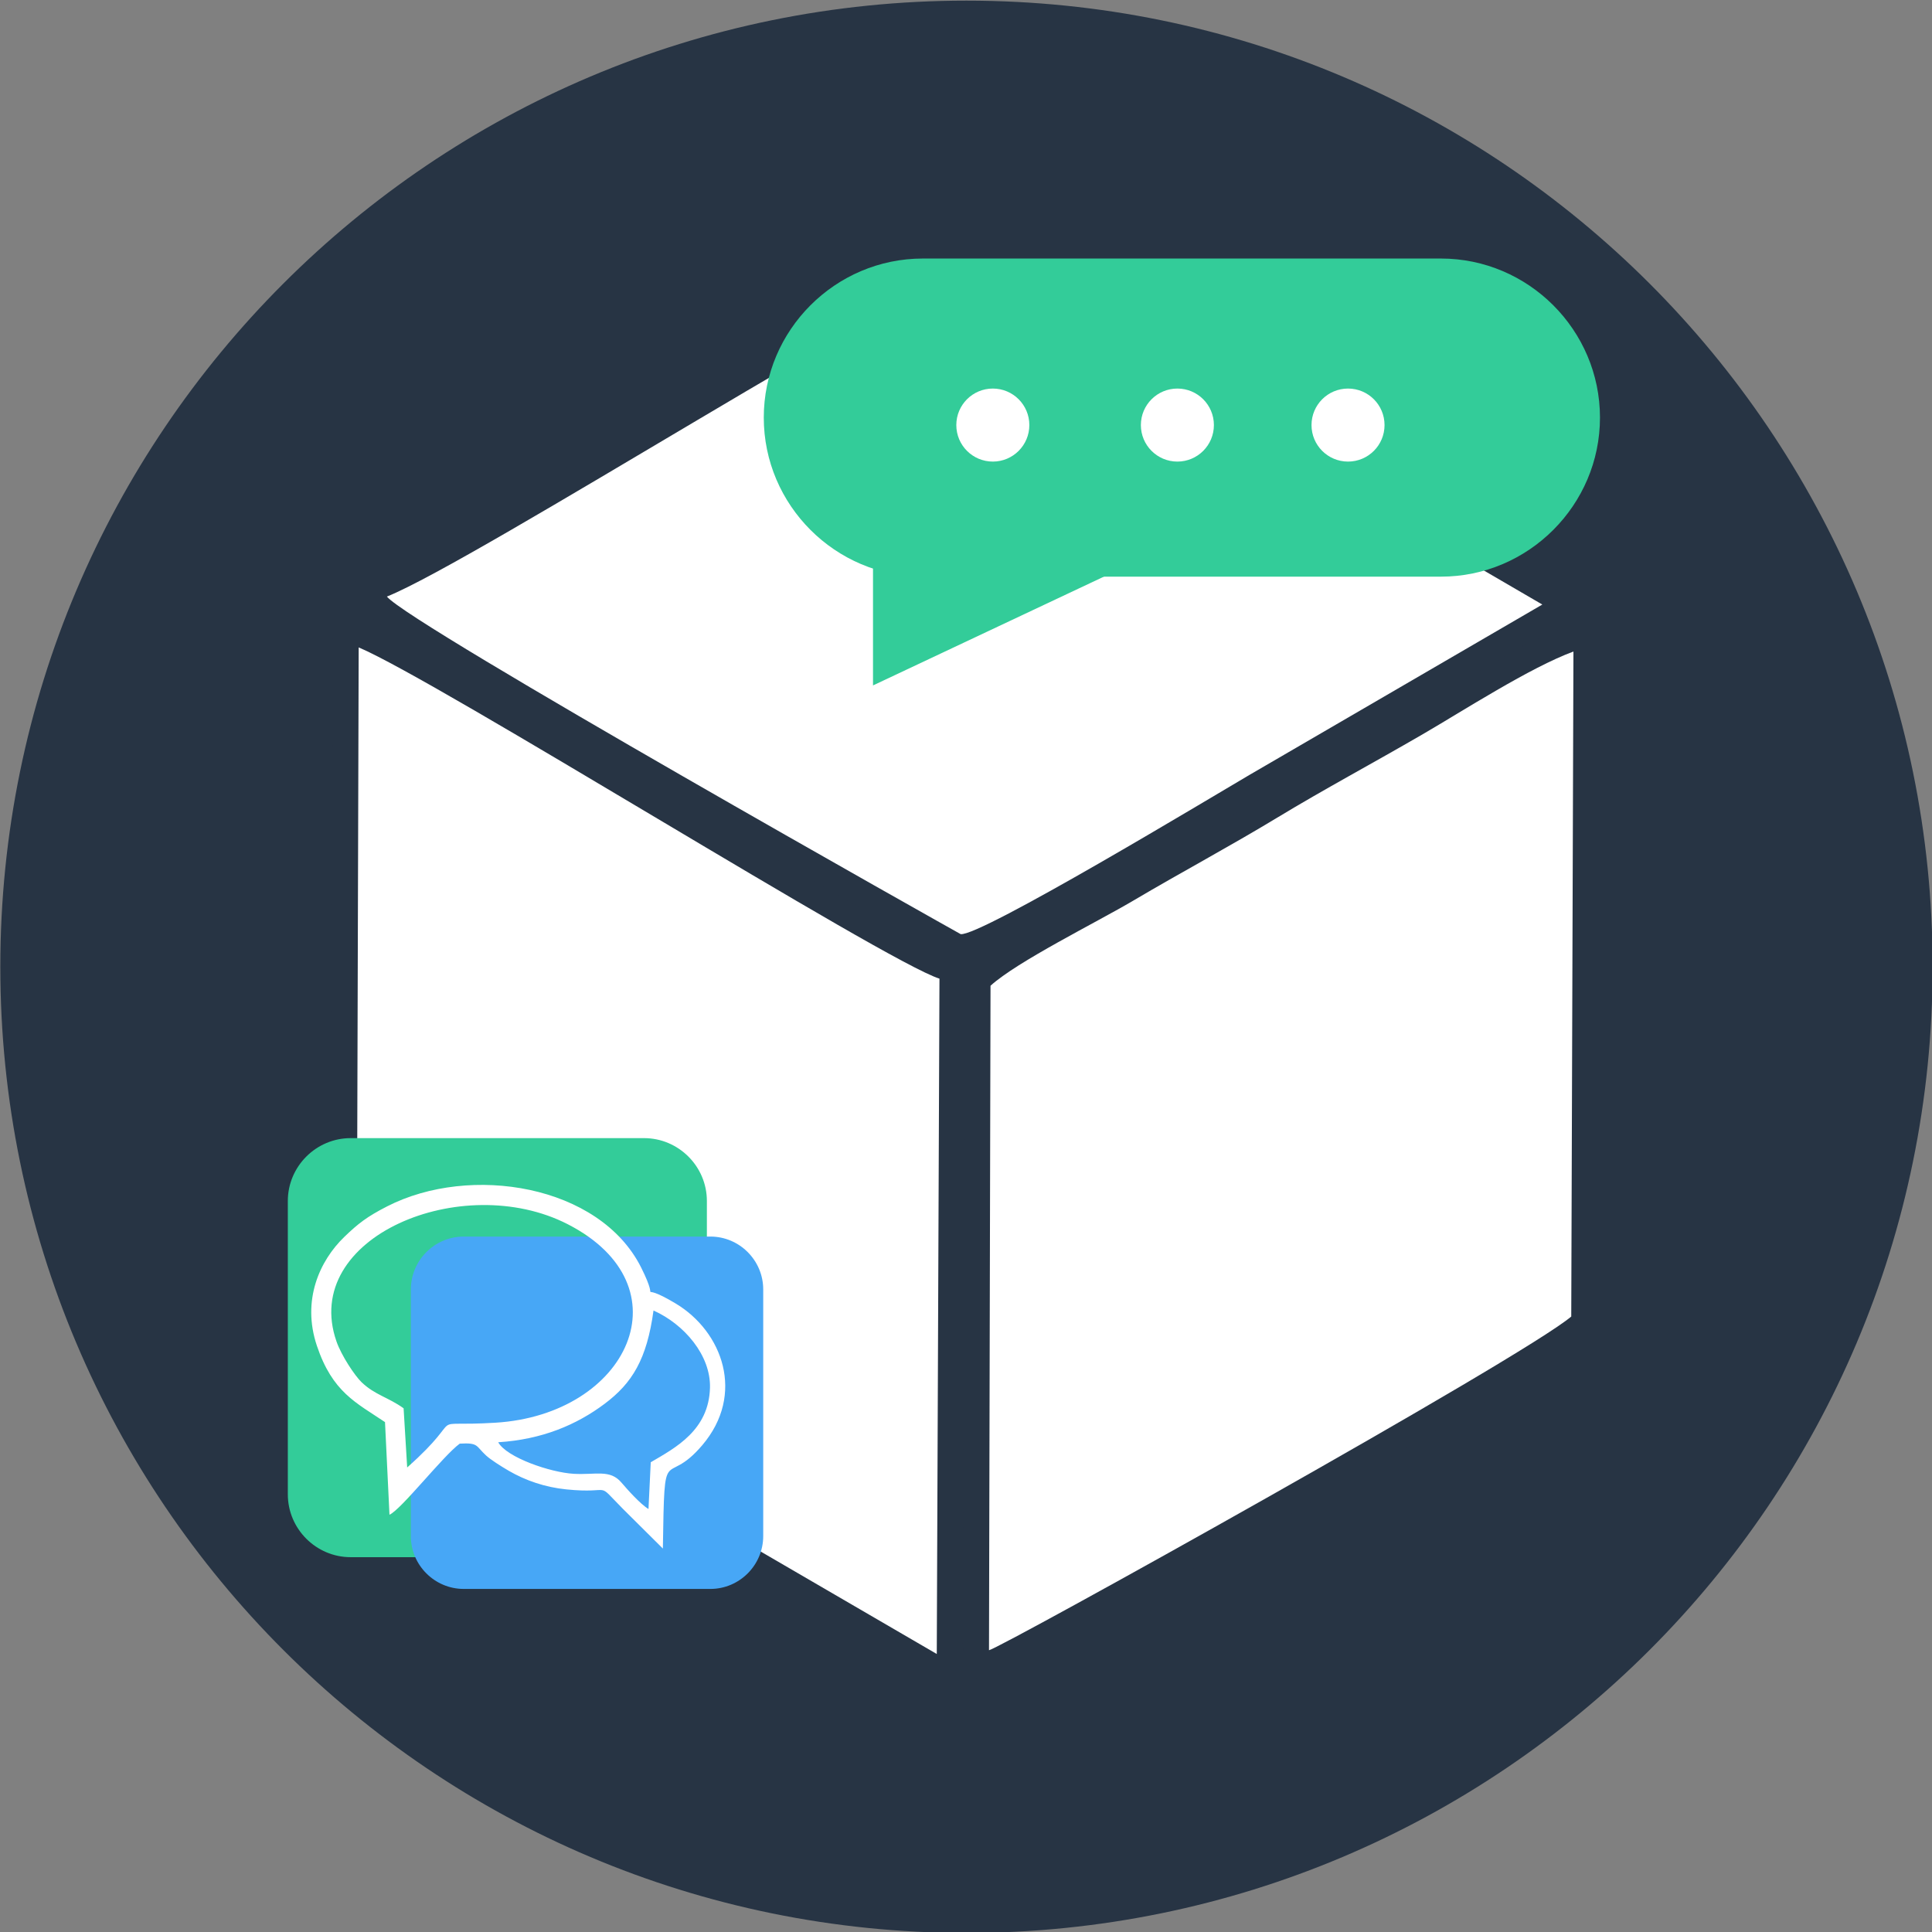 <?xml version="1.0" encoding="UTF-8" standalone="no"?>
<!-- Created with Inkscape (http://www.inkscape.org/) -->

<svg
   width="132.796mm"
   height="132.796mm"
   viewBox="0 0 132.796 132.796"
   version="1.1"
   id="svg448"
   xml:space="preserve"
   xmlns:inkscape="http://www.inkscape.org/namespaces/inkscape"
   xmlns:sodipodi="http://sodipodi.sourceforge.net/DTD/sodipodi-0.dtd"
   xmlns="http://www.w3.org/2000/svg"
   xmlns:svg="http://www.w3.org/2000/svg"><rect x="0" y="0" width="132.796" height="132.796" fill="#808080" stroke="none"/><sodipodi:namedview
     id="namedview450"
     pagecolor="#ffffff"
     bordercolor="#000000"
     borderopacity="0.25"
     inkscape:showpageshadow="2"
     inkscape:pageopacity="0.0"
     inkscape:pagecheckerboard="0"
     inkscape:deskcolor="#d1d1d1"
     inkscape:document-units="mm"
     showgrid="false" /><defs
     id="defs445" /><g
     inkscape:label="Camada 1"
     inkscape:groupmode="layer"
     id="layer1"
     transform="translate(-43.787,-84.818)"><g
       id="Layer1000"
       transform="matrix(1.185,0,0,1.185,-98.26,-201.67)"><path
         d="m 175.93,241.799 c 30.951,0 56.041,25.09 56.041,56.041 0,30.951 -25.09,56.041 -56.041,56.041 -30.95,0 -56.041,-25.09 -56.041,-56.041 0,-30.951 25.09,-56.041 56.041,-56.041 z"
         style="fill:#273444;fill-rule:evenodd"
         id="path295" /><g
         id="Layer1001"><path
           d="m 177.325,298.94 -0.088,38.542 c 0.645,-0.107 30.931,-16.944 33.773,-19.356 l 0.127,-38.572 c -2.515,0.924 -6.398,3.436 -8.764,4.81 -2.926,1.698 -5.668,3.16 -8.398,4.813 -2.814,1.704 -5.52,3.141 -8.381,4.832 -2.118,1.251 -6.729,3.527 -8.269,4.93 z"
           style="fill:#273444;fill-rule:evenodd;stroke:#273444;stroke-width:3;stroke-linecap:butt;stroke-linejoin:miter;stroke-dasharray:none"
           id="path297" /><path
           d="m 140.563,318.126 33.645,19.575 0.156,-39.173 c -3.128,-0.977 -29.165,-17.312 -33.688,-19.213 z"
           style="fill:#273444;fill-rule:evenodd;stroke:#273444;stroke-width:3;stroke-linecap:butt;stroke-linejoin:miter;stroke-dasharray:none"
           id="path299" /><path
           d="m 142.313,276.367 c 1.346,1.647 33.259,19.575 33.279,19.578 1.109,0.169 14.658,-8.009 16.745,-9.23 l 16.995,-9.887 -33.15,-19.305 c -2.118,-0.208 -28.799,16.824 -33.87,18.843 z"
           style="fill:#273444;fill-rule:evenodd;stroke:#273444;stroke-width:3;stroke-linecap:butt;stroke-linejoin:miter;stroke-dasharray:none"
           id="path301" /></g><g
         id="Layer1002"><path
           d="m 177.325,298.94 -0.088,38.542 c 0.645,-0.107 30.931,-16.944 33.773,-19.356 l 0.127,-38.572 c -2.515,0.924 -6.398,3.436 -8.764,4.81 -2.926,1.698 -5.668,3.16 -8.398,4.813 -2.814,1.704 -5.52,3.141 -8.381,4.832 -2.118,1.251 -6.729,3.527 -8.269,4.93 z"
           style="fill:#ffffff;fill-rule:evenodd"
           id="path304" /><path
           d="m 140.563,318.126 33.645,19.575 0.156,-39.173 c -3.128,-0.977 -29.165,-17.312 -33.688,-19.213 z"
           style="fill:#ffffff;fill-rule:evenodd"
           id="path306" /><path
           d="m 142.313,276.367 c 1.346,1.647 33.259,19.575 33.279,19.578 1.109,0.169 14.658,-8.009 16.745,-9.23 l 16.995,-9.887 -33.15,-19.305 c -2.118,-0.208 -28.799,16.824 -33.87,18.843 z"
           style="fill:#ffffff;fill-rule:evenodd"
           id="path308" /></g><g
         id="Layer1003"><g
           id="Layer1004"><path
             d="m 173.399,256.758 h 30.051 c 5.075,0 9.226,4.151 9.226,9.226 v 4e-4 c 0,5.075 -4.151,9.226 -9.226,9.226 h -30.051 c -5.075,0 -9.226,-4.151 -9.226,-9.226 v -4e-4 c 0,-5.075 4.151,-9.226 9.226,-9.226 z"
             style="fill:#33cc99;fill-rule:evenodd"
             id="path311" /><path
             d="m 185.113,274.639 h -14.604 v 6.881 0 z"
             style="fill:#33cc99;fill-rule:evenodd"
             id="path313" /></g><path
           d="m 177.459,264.3 c 1.17,0 2.118,0.948 2.118,2.118 0,1.17 -0.948,2.118 -2.118,2.118 -1.17,0 -2.118,-0.948 -2.118,-2.118 0,-1.17 0.948,-2.118 2.118,-2.118 z"
           style="fill:#ffffff;fill-rule:evenodd"
           id="path316" /><path
           d="m 188.164,264.3 c 1.17,0 2.118,0.948 2.118,2.118 0,1.17 -0.948,2.118 -2.118,2.118 -1.17,0 -2.118,-0.948 -2.118,-2.118 0,-1.17 0.948,-2.118 2.118,-2.118 z"
           style="fill:#ffffff;fill-rule:evenodd"
           id="path318" /><path
           d="m 198.062,264.3 c 1.17,0 2.118,0.948 2.118,2.118 0,1.17 -0.948,2.118 -2.118,2.118 -1.17,0 -2.118,-0.948 -2.118,-2.118 0,-1.17 0.948,-2.118 2.118,-2.118 z"
           style="fill:#ffffff;fill-rule:evenodd"
           id="path320" /></g><path
         d="m 140.212,307.778 h 17.015 c 2.006,0 3.646,1.641 3.646,3.646 v 17.015 c 0,2.005 -1.64,3.646 -3.646,3.646 H 140.212 c -2.006,0 -3.646,-1.641 -3.646,-3.646 v -17.015 c 0,-2.006 1.641,-3.646 3.646,-3.646 z"
         style="fill:#33cc99;fill-rule:evenodd"
         id="path325" /><path
         d="m 146.768,313.488 h 14.308 c 1.686,0 3.065,1.379 3.065,3.066 v 14.308 c 0,1.686 -1.379,3.065 -3.065,3.065 h -14.308 c -1.686,0 -3.066,-1.379 -3.066,-3.065 v -14.308 c 0,-1.686 1.379,-3.066 3.066,-3.066 z"
         style="fill:#47a7f6;fill-rule:evenodd"
         id="path327" /><path
         d="m 142.203,324.25 0.259,5.373 c 0.683,-0.3 3.113,-3.422 4.076,-4.124 1.101,-0.062 0.918,0.127 1.526,0.687 0.265,0.244 0.872,0.629 1.321,0.89 0.962,0.557 2.089,0.951 3.335,1.077 2.799,0.284 1.625,-0.547 3.282,1.129 l 2.318,2.303 c 0.1,-6.477 0.075,-3.4 2.281,-5.99 2.518,-2.956 1.178,-6.589 -1.526,-8.217 -2.481,-1.493 -0.778,0.376 -2.013,-2.09 -2.409,-4.811 -9.916,-6.017 -14.731,-3.554 -1.173,0.6 -1.692,1.003 -2.493,1.778 -1.429,1.381 -2.472,3.671 -1.587,6.309 0.903,2.692 2.261,3.294 3.953,4.43 z m 6.565,1.168 c 0.488,0.885 3.037,1.756 4.383,1.831 1.283,0.071 2.102,-0.27 2.761,0.503 0.345,0.404 1.097,1.253 1.574,1.538 l 0.131,-2.711 c 1.45,-0.848 3.369,-1.862 3.436,-4.319 0.051,-1.883 -1.495,-3.687 -3.276,-4.483 -0.385,2.836 -1.243,4.216 -2.83,5.407 -1.629,1.223 -3.632,2.075 -6.179,2.235 z m -5.487,-1.971 0.208,3.434 c 3.671,-3.258 0.771,-2.332 5.109,-2.595 7.731,-0.47 11.183,-7.936 4.202,-11.515 -6.11,-3.133 -15.52,0.741 -13.413,6.799 0.286,0.822 1.06,1.984 1.455,2.365 0.77,0.74 1.547,0.873 2.438,1.513 z"
         style="fill:#ffffff;fill-rule:evenodd"
         id="path329" /><g
         id="Layer1005"><g
           id="Layer1006" /></g></g></g></svg>

